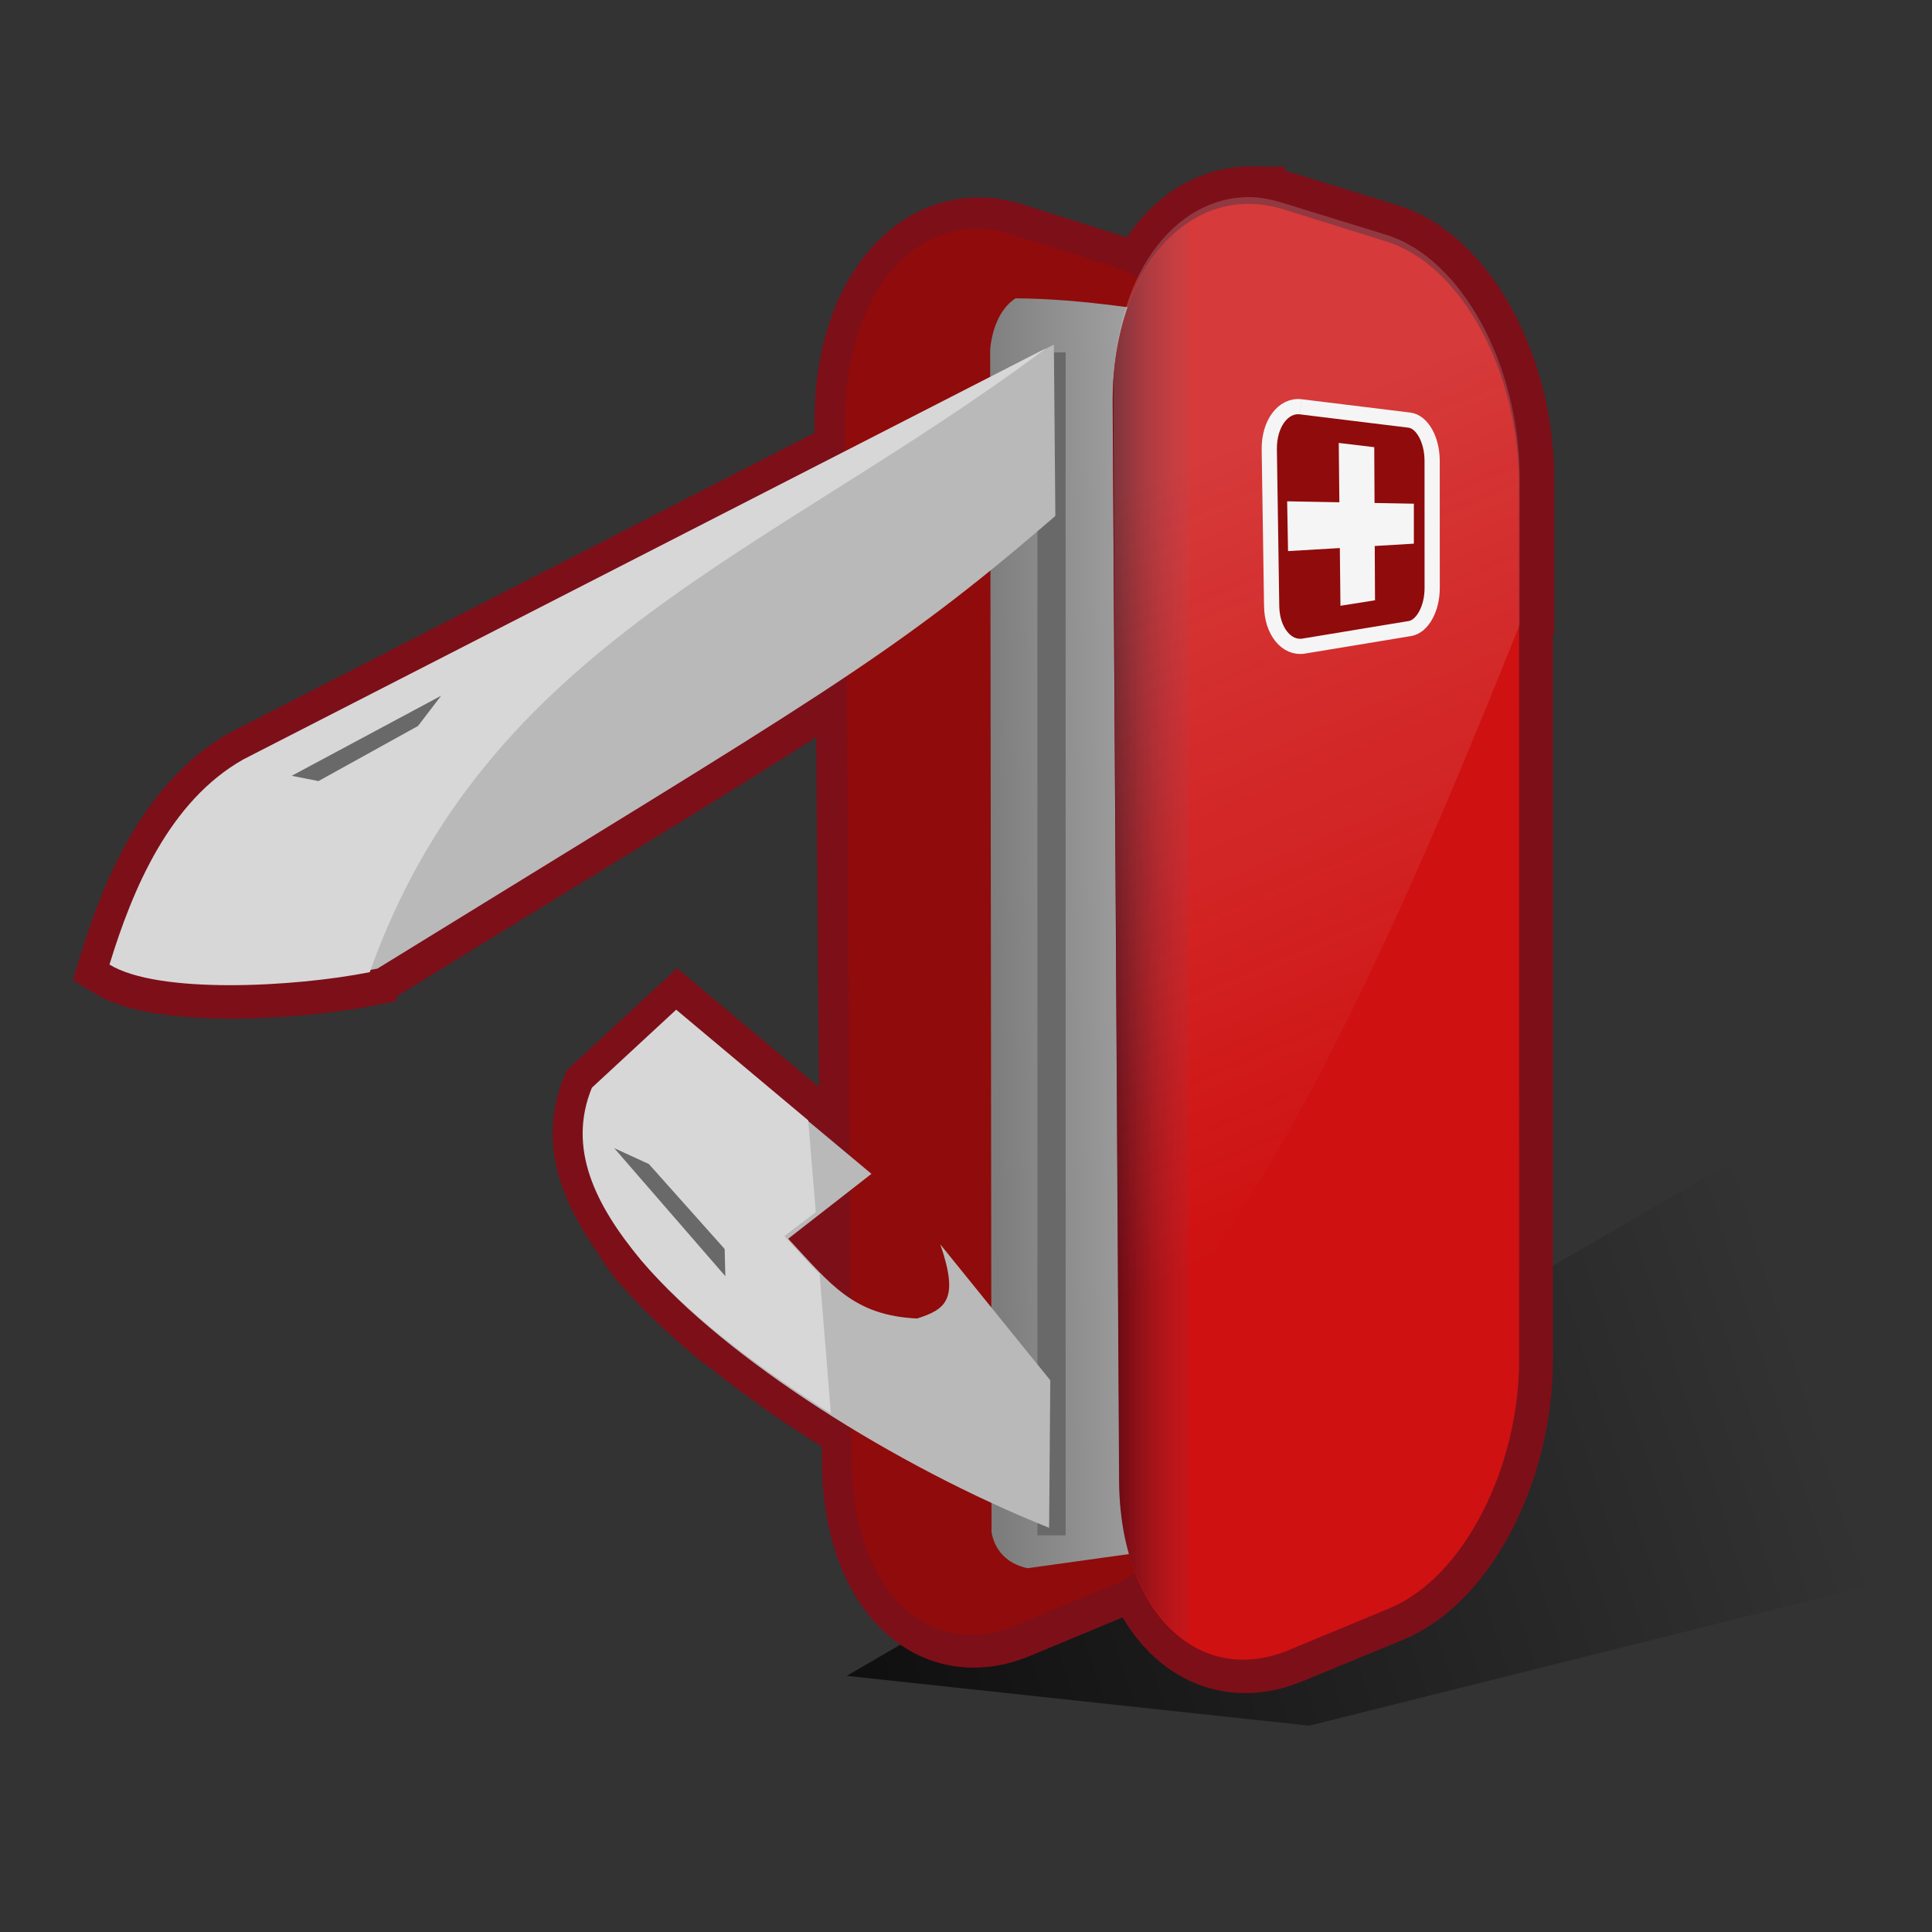 <?xml version="1.0" encoding="UTF-8" standalone="no"?>
<!-- Created with Inkscape (http://www.inkscape.org/) -->

<svg
   xmlns:dc="http://purl.org/dc/elements/1.1/"
   xmlns:cc="http://creativecommons.org/ns#"
   xmlns:rdf="http://www.w3.org/1999/02/22-rdf-syntax-ns#"
   xmlns:svg="http://www.w3.org/2000/svg"
   xmlns="http://www.w3.org/2000/svg"
   xmlns:xlink="http://www.w3.org/1999/xlink"
   xmlns:sodipodi="http://sodipodi.sourceforge.net/DTD/sodipodi-0.dtd"
   xmlns:inkscape="http://www.inkscape.org/namespaces/inkscape"
   width="48"
   height="48"
   id="svg1455"
   sodipodi:version="0.32"
   inkscape:version="0.48.3.1 r9886"
   sodipodi:docname="utilities.svg"
   version="1.0">
  <rect width="100%" height="100%" fill="#333333" stroke="none"/>
  <sodipodi:namedview
     id="base"
     pagecolor="#ffffff"
     bordercolor="#666666"
     borderopacity="1.0"
     inkscape:pageopacity="0.0"
     inkscape:pageshadow="2"
     inkscape:zoom="2"
     inkscape:cx="-74.028446"
     inkscape:cy="104.00537"
     inkscape:document-units="px"
     inkscape:current-layer="layer1"
     inkscape:window-width="1207"
     inkscape:window-height="926"
     inkscape:window-x="17"
     inkscape:window-y="16"
     width="48px"
     height="48px"
     inkscape:showpageshadow="false"
     showgrid="false"
     showborder="true"
     inkscape:window-maximized="0"
     inkscape:snap-global="false" />
  <defs
     id="defs1457">
    <linearGradient
       inkscape:collect="always"
       id="linearGradient4954">
      <stop
         style="stop-color:#000000;stop-opacity:1;"
         offset="0"
         id="stop4956" />
      <stop
         style="stop-color:#000000;stop-opacity:0;"
         offset="1"
         id="stop4958" />
    </linearGradient>
    <linearGradient
       inkscape:collect="always"
       id="linearGradient4944">
      <stop
         style="stop-color:#4b050f;stop-opacity:1"
         offset="0"
         id="stop4946" />
      <stop
         style="stop-color:#e12d37;stop-opacity:0;"
         offset="1"
         id="stop4948" />
    </linearGradient>
    <linearGradient
       inkscape:collect="always"
       id="linearGradient4834">
      <stop
         style="stop-color:#f5f5f5;stop-opacity:1;"
         offset="0"
         id="stop4836" />
      <stop
         style="stop-color:#f5f5f5;stop-opacity:0;"
         offset="1"
         id="stop4838" />
    </linearGradient>
    <linearGradient
       inkscape:collect="always"
       id="linearGradient4016">
      <stop
         style="stop-color:#7d7d7d;stop-opacity:1;"
         offset="0"
         id="stop4018" />
      <stop
         style="stop-color:#b9b9b9;stop-opacity:1"
         offset="1"
         id="stop4020" />
    </linearGradient>
    <linearGradient
       id="linearGradient3954">
      <stop
         style="stop-color:#f5f5f5;stop-opacity:0.512;"
         offset="0"
         id="stop3956" />
      <stop
         style="stop-color:#b30e0e;stop-opacity:0;"
         offset="1"
         id="stop3958" />
    </linearGradient>
    <inkscape:perspective
       sodipodi:type="inkscape:persp3d"
       inkscape:vp_x="0 : 24 : 1"
       inkscape:vp_y="0 : 1000 : 0"
       inkscape:vp_z="48 : 24 : 1"
       inkscape:persp3d-origin="24 : 16 : 1"
       id="perspective39" />
    <linearGradient
       inkscape:collect="always"
       id="linearGradient6627">
      <stop
         style="stop-color:black;stop-opacity:1;"
         offset="0"
         id="stop6629" />
      <stop
         style="stop-color:black;stop-opacity:0;"
         offset="1"
         id="stop6631" />
    </linearGradient>
    <linearGradient
       inkscape:collect="always"
       id="linearGradient6618">
      <stop
         style="stop-color:black;stop-opacity:1;"
         offset="0"
         id="stop6620" />
      <stop
         style="stop-color:black;stop-opacity:0;"
         offset="1"
         id="stop6622" />
    </linearGradient>
    <linearGradient
       inkscape:collect="always"
       id="linearGradient5707">
      <stop
         style="stop-color:#1e62a0;stop-opacity:1;"
         offset="0"
         id="stop5709" />
      <stop
         style="stop-color:#1e62a0;stop-opacity:0;"
         offset="1"
         id="stop5711" />
    </linearGradient>
    <linearGradient
       inkscape:collect="always"
       id="linearGradient4817">
      <stop
         style="stop-color:white;stop-opacity:0.855"
         offset="0"
         id="stop4819" />
      <stop
         style="stop-color:white;stop-opacity:0;"
         offset="1"
         id="stop4821" />
    </linearGradient>
    <linearGradient
       inkscape:collect="always"
       id="linearGradient4807">
      <stop
         style="stop-color:white;stop-opacity:1;"
         offset="0"
         id="stop4809" />
      <stop
         style="stop-color:white;stop-opacity:0.627"
         offset="1"
         id="stop4811" />
    </linearGradient>
    <linearGradient
       inkscape:collect="always"
       id="linearGradient2197">
      <stop
         style="stop-color:#000000;stop-opacity:1;"
         offset="0"
         id="stop2199" />
      <stop
         style="stop-color:#000000;stop-opacity:0;"
         offset="1"
         id="stop2201" />
    </linearGradient>
    <linearGradient
       inkscape:collect="always"
       xlink:href="#linearGradient2197"
       id="linearGradient2246"
       gradientUnits="userSpaceOnUse"
       x1="64.347"
       y1="174.126"
       x2="77.285"
       y2="77.92"
       gradientTransform="matrix(0.36,0,0,0.372,1.517,3.43)" />
    <linearGradient
       inkscape:collect="always"
       xlink:href="#linearGradient4807"
       id="linearGradient4813"
       x1="22.713"
       y1="12.07"
       x2="30.891"
       y2="42.593"
       gradientUnits="userSpaceOnUse"
       gradientTransform="matrix(1.029,0,0,1,1.986,-0.125)" />
    <linearGradient
       inkscape:collect="always"
       xlink:href="#linearGradient4817"
       id="linearGradient4823"
       x1="25.739"
       y1="38.435"
       x2="18.811"
       y2="26.436"
       gradientUnits="userSpaceOnUse"
       gradientTransform="translate(2,-0.125)" />
    <linearGradient
       inkscape:collect="always"
       xlink:href="#linearGradient5707"
       id="linearGradient5713"
       x1="27.264"
       y1="25.493"
       x2="31.019"
       y2="31.996"
       gradientUnits="userSpaceOnUse" />
    <linearGradient
       inkscape:collect="always"
       xlink:href="#linearGradient6618"
       id="linearGradient6624"
       x1="39.16"
       y1="19.981"
       x2="34.998"
       y2="19.981"
       gradientUnits="userSpaceOnUse" />
    <linearGradient
       inkscape:collect="always"
       xlink:href="#linearGradient6627"
       id="linearGradient6633"
       x1="18.473"
       y1="42.608"
       x2="20.03"
       y2="37.144"
       gradientUnits="userSpaceOnUse" />
    <linearGradient
       inkscape:collect="always"
       xlink:href="#linearGradient4016"
       id="linearGradient4022"
       x1="24.5"
       y1="17.75"
       x2="30.875"
       y2="17.625"
       gradientUnits="userSpaceOnUse" />
    <linearGradient
       inkscape:collect="always"
       xlink:href="#linearGradient4834"
       id="linearGradient4840"
       x1="31.201"
       y1="10.7"
       x2="38.537"
       y2="27.759"
       gradientUnits="userSpaceOnUse" />
    <linearGradient
       gradientTransform="translate(13.387,14.81)"
       inkscape:collect="always"
       xlink:href="#linearGradient4834-5"
       id="linearGradient4840-5"
       x1="31.201"
       y1="10.7"
       x2="38.537"
       y2="27.759"
       gradientUnits="userSpaceOnUse" />
    <linearGradient
       inkscape:collect="always"
       id="linearGradient4834-5">
      <stop
         style="stop-color:#f5f5f5;stop-opacity:1;"
         offset="0"
         id="stop4836-8" />
      <stop
         style="stop-color:#f5f5f5;stop-opacity:0;"
         offset="1"
         id="stop4838-4" />
    </linearGradient>
    <linearGradient
       gradientTransform="translate(13.387,14.81)"
       inkscape:collect="always"
       xlink:href="#linearGradient4016-1"
       id="linearGradient4022-6"
       x1="24.5"
       y1="17.75"
       x2="30.875"
       y2="17.625"
       gradientUnits="userSpaceOnUse" />
    <linearGradient
       inkscape:collect="always"
       id="linearGradient4016-1">
      <stop
         style="stop-color:#7d7d7d;stop-opacity:1;"
         offset="0"
         id="stop4018-5" />
      <stop
         style="stop-color:#b9b9b9;stop-opacity:1"
         offset="1"
         id="stop4020-3" />
    </linearGradient>
    <linearGradient
       inkscape:collect="always"
       xlink:href="#linearGradient4944"
       id="linearGradient4950"
       x1="27.402"
       y1="35.732"
       x2="30.488"
       y2="35.732"
       gradientUnits="userSpaceOnUse" />
    <linearGradient
       inkscape:collect="always"
       xlink:href="#linearGradient4954"
       id="linearGradient4960"
       x1="11.137"
       y1="41.99"
       x2="45.078"
       y2="31.206"
       gradientUnits="userSpaceOnUse"
       gradientTransform="translate(-0.884,0.354)" />
  </defs>
  <g
     inkscape:label="Layer 1"
     inkscape:groupmode="layer"
     id="layer1">
    <path
       style="fill:url(#linearGradient4960);fill-opacity:1;stroke:none"
       d="m 21.036,41.636 21.92,-12.728 3.712,1.945 0,8.485 -14.142,3.536 z"
       id="path4952"
       inkscape:connector-curvature="0" />
    <path
       style="fill:none;stroke:#7d0f19;stroke-width:1.6;stroke-miterlimit:4;stroke-dasharray:none"
       d="m 31.13,4.932 c -1.173,-0.014 -2.201,0.726 -2.812,2 -0.222,-0.141 -0.447,-0.237 -0.688,-0.312 l -2.469,-0.781 c -2.206,-0.69 -4.146,1.358 -4.125,4.656 l 0,0.75 -14.75,7.562 -0.188,0.094 c -1.827,1.036 -2.766,3.206 -3.344,5.094 1.21,0.745 4.61,0.558 6.469,0.188 0.008,-0.023 0.023,-0.04 0.031,-0.062 0.047,-0.009 0.111,-0.022 0.156,-0.031 6.028,-3.716 9.267,-5.65 11.656,-7.25 l 0.094,11.906 -1.031,-0.875 -3.281,-2.75 -2.094,1.938 c -0.471,1.152 -0.147,2.214 0.531,3.281 0.039,0.063 0.084,0.125 0.125,0.188 0.178,0.264 0.346,0.552 0.562,0.812 0.019,0.024 0.043,0.039 0.062,0.062 0.255,0.294 0.525,0.575 0.844,0.875 0.324,0.312 0.681,0.624 1.062,0.938 0.018,0.015 0.044,0.017 0.062,0.031 0.945,0.771 2.045,1.537 3.219,2.25 l 0,0.844 c 0.02,3.179 1.912,4.955 4.062,4.062 l 2.406,-1 c 0.201,-0.083 0.374,-0.184 0.562,-0.312 0.683,1.793 2.172,2.618 3.812,1.938 l 2.5,-1.031 c 1.843,-0.765 3.219,-3.502 3.219,-6.188 l 0,-18.188 c 0.008,-0.019 0.024,-0.044 0.031,-0.062 l 0,-3.656 C 37.817,9.134 36.389,6.458 34.505,5.87 l -2.531,-0.781 c -0.286,-0.089 -0.571,-0.153 -0.844,-0.156 z m -9.969,24.656 0.031,2.688 c -0.535,-0.349 -0.981,-0.844 -1.562,-1.469 l 1.531,-1.219 z"
       id="rect3561-2-7"
       inkscape:connector-curvature="0" />
    <path
       inkscape:connector-curvature="0"
       id="path3563"
       d="m 59.145,30.589 -0.234,-13.428 9.678,1.16 0,10.776 z"
       style="fill:none;stroke:#000000;stroke-width:0.322px;stroke-linecap:butt;stroke-linejoin:miter;stroke-opacity:1" />
    <path
       id="rect3561-2"
       d="m 25.097,5.815 c 0,0 2.471,0.772 2.471,0.772 1.819,0.569 3.18,3.152 3.181,5.824 0,0 0.003,21.006 0.003,21.006 3.95e-4,2.593 -1.333,5.228 -3.113,5.967 0,0 -2.414,1.002 -2.414,1.002 -2.15,0.892 -4.045,-0.878 -4.065,-4.058 0,0 -0.162,-25.842 -0.162,-25.842 -0.021,-3.299 1.893,-5.361 4.099,-4.671 0,0 0,0 0,0"
       style="fill:#900b0b;stroke:none"
       inkscape:connector-curvature="0" />
    <path
       style="fill:url(#linearGradient4022);stroke:none;fill-opacity:1"
       d="m 24.6,8.678 c 0.043,-0.445 0.211,-0.993 0.63,-1.266 1.787,0.011 3.274,0.322 4.911,0.484 l 0.218,30.392 -4.831,0.674 c -0.508,-0.11 -0.809,-0.437 -0.893,-0.889 z"
       id="path3698"
       inkscape:connector-curvature="0"
       sodipodi:nodetypes="ccccccc" />
    <path
       style="fill:none;stroke:#696969;stroke-width:0.701;stroke-linecap:butt;stroke-linejoin:miter;stroke-opacity:1;stroke-miterlimit:4;stroke-dasharray:none"
       d="m 26.125,8.756 0,29.389"
       id="path4842"
       inkscape:connector-curvature="0"
       sodipodi:nodetypes="cc" />
    <path
       id="rect3561"
       d="m 31.889,5.201 c 0,0 2.558,0.8 2.558,0.8 1.883,0.589 3.293,3.263 3.293,6.03 0,0 0.003,21.75 0.003,21.75 4.09e-4,2.685 -1.381,5.413 -3.224,6.178 0,0 -2.499,1.037 -2.499,1.037 -2.227,0.924 -4.188,-0.91 -4.209,-4.201 0,0 -0.168,-26.757 -0.168,-26.757 -0.021,-3.415 1.96,-5.55 4.244,-4.836 0,0 0,0 0,0"
       style="fill:#cf1111;stroke:none;fill-opacity:1"
       inkscape:connector-curvature="0" />
    <path
       style="fill:url(#linearGradient4950);fill-opacity:1;stroke:none"
       d="m 29.522,5.546 c -1.117,0.762 -1.888,2.356 -1.875,4.469 l 0.156,26.781 c 0.012,1.93 0.71,3.335 1.719,4 l 0,-35.25 z"
       id="rect3561-24"
       inkscape:connector-curvature="0" />
    <path
       style="fill:url(#linearGradient4840);fill-opacity:1;stroke:none;opacity:0.18"
       d="m 31.068,4.897 c -1.909,-0.023 -3.425,1.98 -3.406,4.969 l 0.125,24.094 c 4.074,-3.869 7.81,-13.065 9.969,-18.438 l 0,-3.656 c -4.22e-4,-2.767 -1.429,-5.443 -3.312,-6.031 l -2.531,-0.781 c -0.286,-0.089 -0.571,-0.153 -0.844,-0.156 z"
       id="rect3561-3"
       inkscape:connector-curvature="0" />
    <path
       inkscape:connector-curvature="0"
       style="fill:#900b0b;fill-opacity:1;stroke:#f5f5f5;stroke-width:0.378"
       d="m 32.318,10.107 c 0,0 2.699,0.331 2.699,0.331 0.317,0.039 0.564,0.489 0.564,1.009 0,0 0.001,3.166 0.001,3.166 1.9e-4,0.506 -0.242,0.952 -0.553,1.003 0,0 -2.639,0.436 -2.639,0.436 -0.424,0.07 -0.786,-0.369 -0.796,-0.989 0,0 -0.059,-3.894 -0.059,-3.894 -0.01,-0.641 0.346,-1.115 0.782,-1.062 0,0 0,0 0,0"
       id="rect3700" />
    <path
       id="rect3805"
       d="m 33.261,11.003 c 0,0 0.015,1.476 0.015,1.476 0,0 -1.297,-0.024 -1.297,-0.024 0,0 0.022,1.237 0.022,1.237 0,0 1.287,-0.076 1.287,-0.076 0,0 0.015,1.434 0.015,1.434 0,0 0.859,-0.136 0.859,-0.136 0,0 -0.007,-1.349 -0.007,-1.349 0,0 0.972,-0.058 0.972,-0.058 0,0 0,-0.993 0,-0.993 0,0 -0.977,-0.018 -0.977,-0.018 0,0 -0.007,-1.386 -0.007,-1.386 0,0 -0.879,-0.105 -0.879,-0.105 0,0 0,0 0,0"
       style="fill:#f5f5f5;fill-opacity:1;stroke:none"
       inkscape:connector-curvature="0" />
    <path
       style="fill:#b9b9b9;fill-opacity:1;stroke:none"
       d="m 21.651,29.164 -4.78,-3.991 -2.092,1.914 c -0.614,1.503 0.084,2.931 1.225,4.305 2.013,2.359 6.225,5.027 10.061,6.566 l 0.029,-3.665 -2.732,-3.376 c 0.473,1.373 0.138,1.61 -0.576,1.841 -1.586,-0.076 -2.147,-0.847 -3.203,-1.982 z"
       id="path3932"
       inkscape:connector-curvature="0"
       sodipodi:nodetypes="cccccccccc" />
    <path
       style="fill:#b9b9b9;fill-opacity:1;stroke:none"
       d="M 26.183,8.562 6.23,18.782 c -1.827,1.036 -2.742,3.206 -3.32,5.094 1.21,0.745 4.608,0.559 6.467,0.189 C 20.33,17.311 22.117,16.367 26.22,12.818 z"
       id="path3934"
       inkscape:connector-curvature="0"
       sodipodi:nodetypes="cccccc" />
    <path
       style="fill:#d7d7d7;fill-opacity:1;stroke:none"
       d="M 25.994,8.649 6.04,18.87 c -1.827,1.036 -2.742,3.206 -3.32,5.094 1.21,0.745 4.608,0.559 6.467,0.189 C 12.103,15.956 19.211,13.727 25.994,8.649 z"
       id="path3934-8"
       inkscape:connector-curvature="0"
       sodipodi:nodetypes="ccccc" />
    <path
       style="fill:#696969;stroke:none"
       d="M 7.248,19.274 10.96,17.285 10.386,18.036 7.911,19.406 z"
       id="path3996"
       inkscape:connector-curvature="0" />
    <path
       style="fill:#d7d7d7;fill-opacity:1;stroke:none"
       d="m 16.799,25.086 -2.094,1.938 c -0.614,1.503 0.078,2.908 1.219,4.281 1.074,1.259 2.783,2.596 4.719,3.812 l -0.281,-3.469 c -0.278,-0.272 -0.547,-0.585 -0.875,-0.938 l 0.781,-0.594 -0.188,-2.281 -3.281,-2.75 z"
       id="path3932-4"
       inkscape:connector-curvature="0" />
    <path
       style="fill:#696969;stroke:none"
       d="m 18.021,31.707 -2.76,-3.181 0.86,0.394 1.883,2.111 z"
       id="path3996-1"
       inkscape:connector-curvature="0" />
  </g>
</svg>
